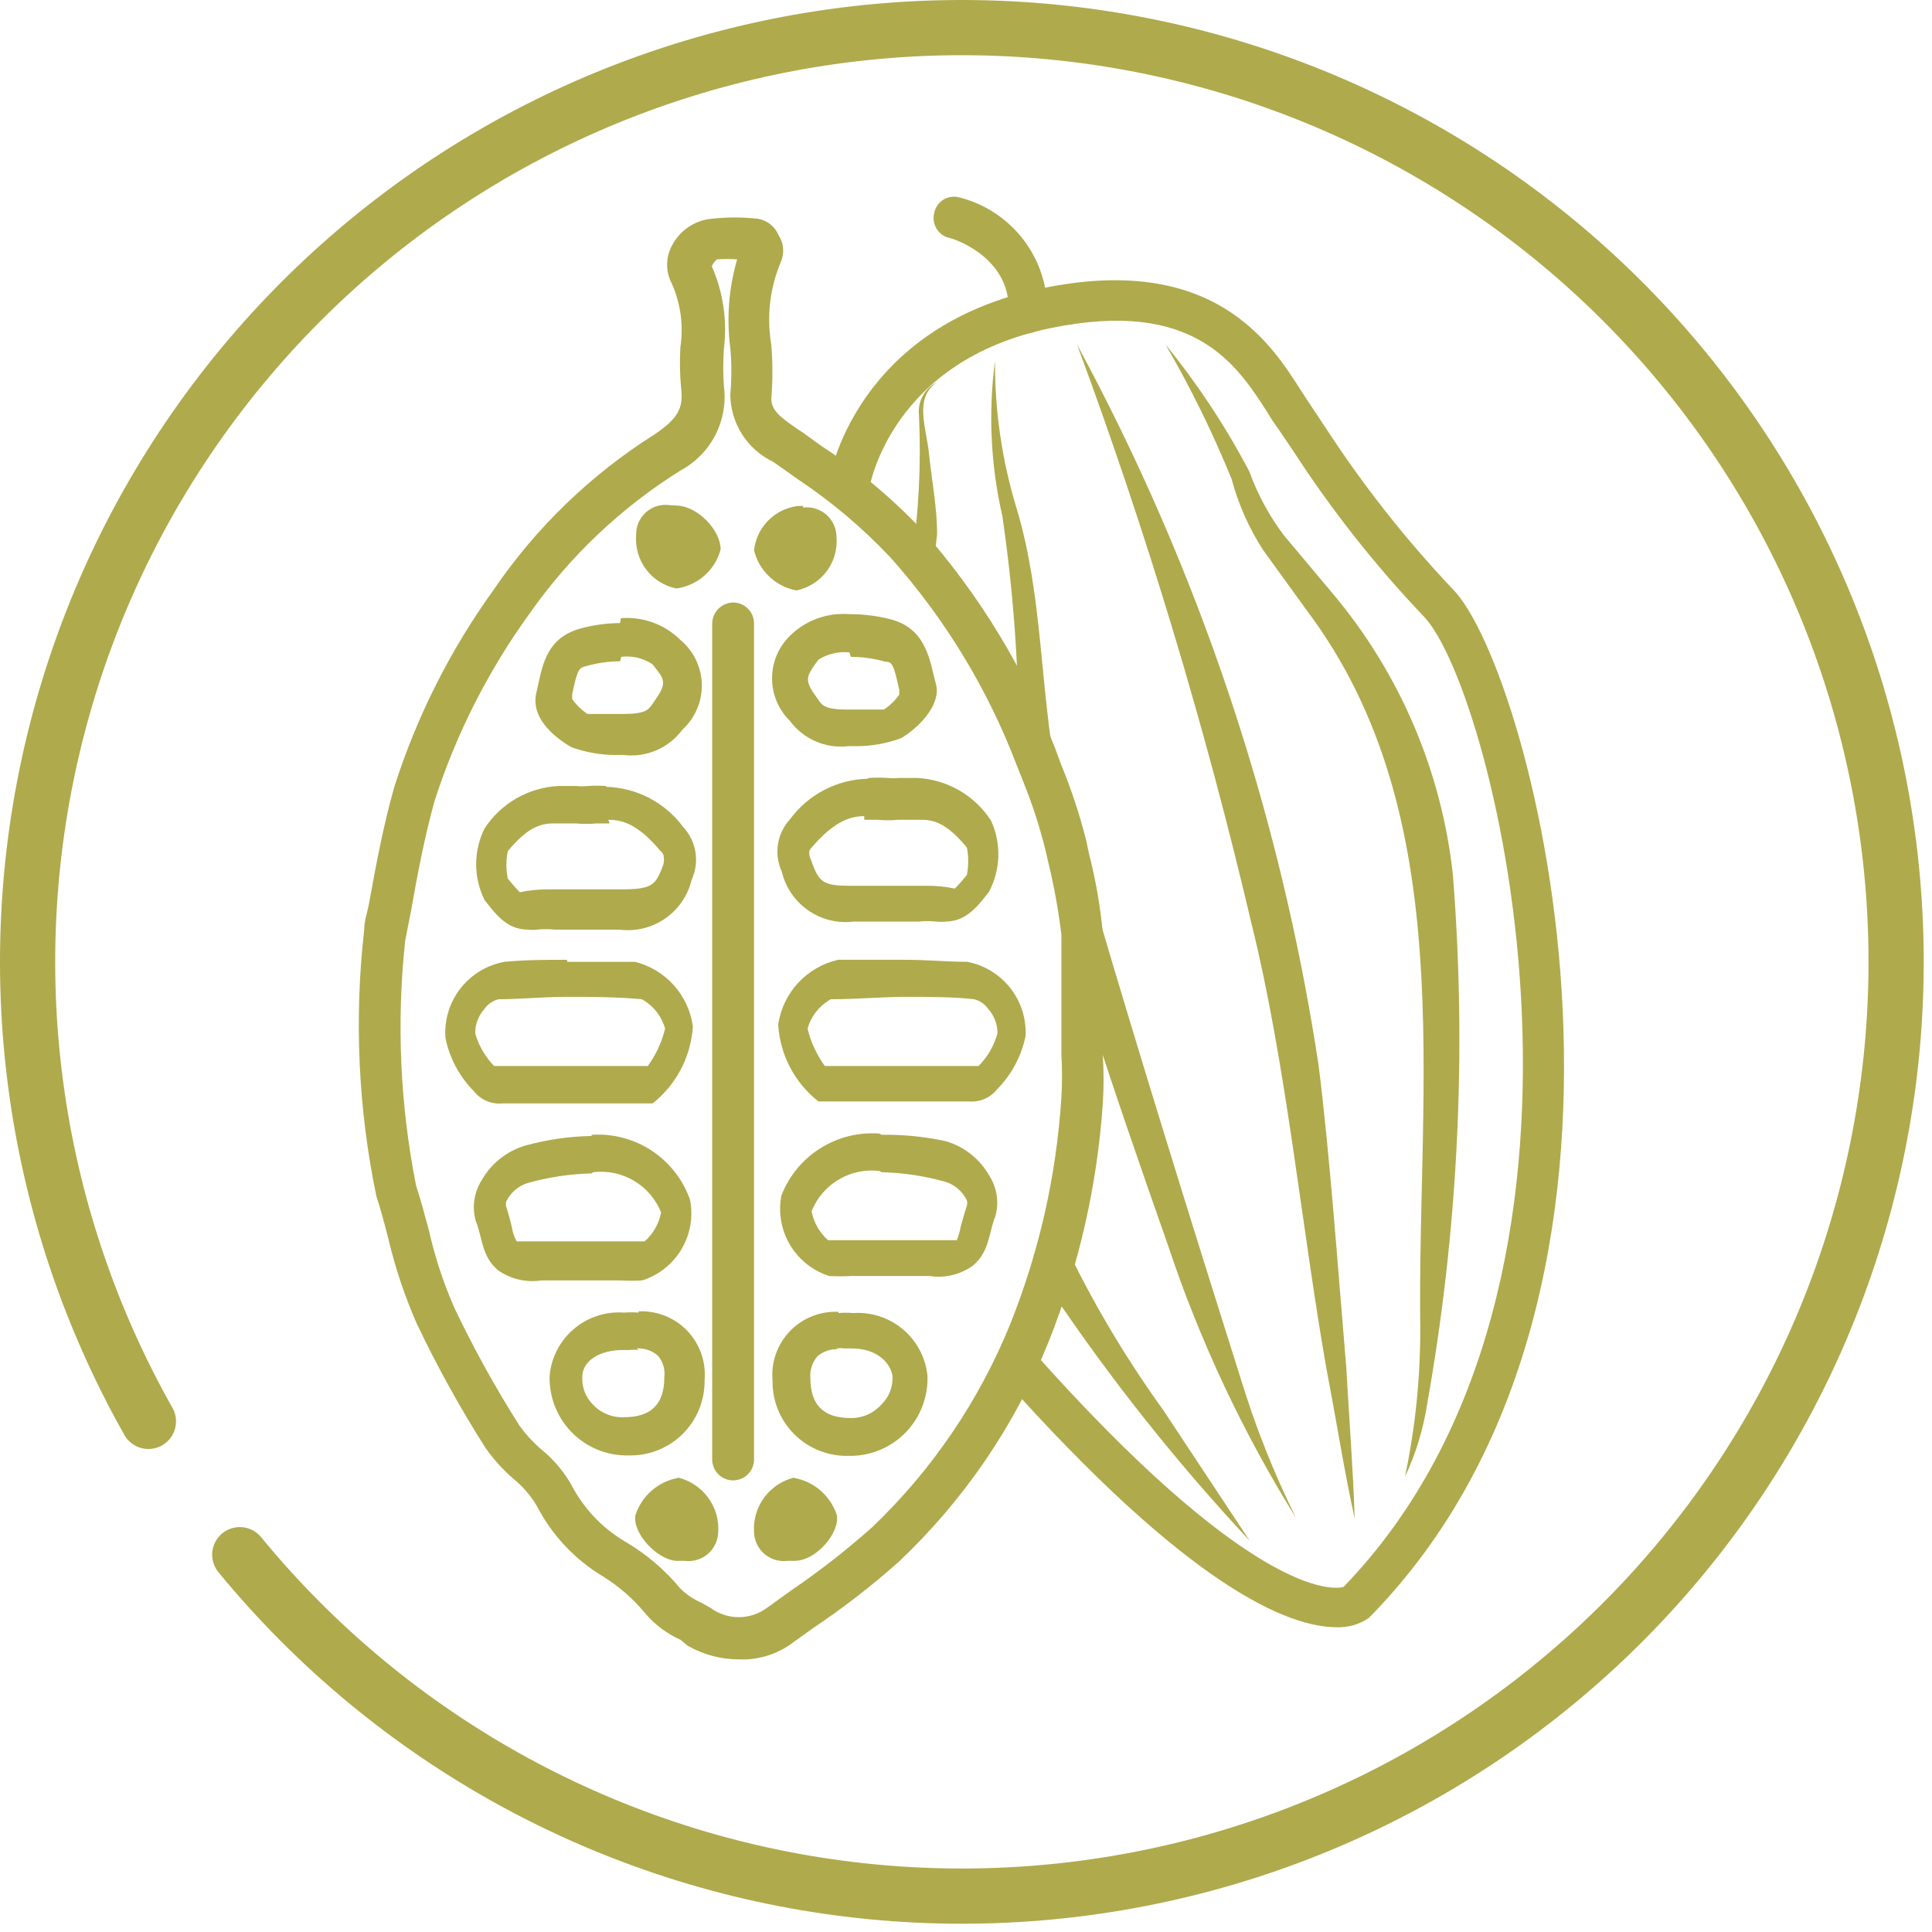 <?xml version="1.0" encoding="UTF-8"?>
<svg xmlns="http://www.w3.org/2000/svg" width="70" height="70" viewBox="0 0 70 70" fill="none">
  <path d="M5.377 51.499C1.087 43.903 -0.106 34.944 2.049 26.49C4.203 18.036 9.538 10.741 16.941 6.126C24.344 1.51 33.243 -0.069 41.782 1.718C50.321 3.504 57.841 8.519 62.773 15.715C67.704 22.911 69.667 31.733 68.252 40.342C66.836 48.95 62.152 56.68 55.176 61.918C48.2 67.157 39.471 69.499 30.809 68.458C22.148 67.417 14.223 63.071 8.687 56.329" stroke="#AFAA4C" stroke-width="2" stroke-linecap="round" stroke-linejoin="round"></path>
  <path d="M26.81 60.124C26.145 60.128 25.492 59.957 24.915 59.628L24.652 59.41C24.164 59.193 23.731 58.869 23.384 58.462C22.951 57.935 22.434 57.482 21.854 57.121C20.837 56.513 20.01 55.635 19.463 54.585C19.244 54.206 18.957 53.87 18.617 53.593C18.233 53.262 17.891 52.885 17.597 52.471C16.675 51.022 15.843 49.517 15.104 47.967C14.666 46.97 14.32 45.936 14.069 44.876C13.938 44.352 13.793 43.827 13.632 43.317C12.978 40.153 12.83 36.906 13.195 33.696C13.195 33.346 13.326 33.011 13.384 32.661C13.632 31.291 13.895 29.891 14.288 28.506C15.104 25.951 16.319 23.54 17.889 21.364C19.426 19.108 21.411 17.193 23.719 15.737C24.536 15.183 24.769 14.804 24.681 14.09C24.631 13.586 24.622 13.079 24.652 12.574C24.769 11.797 24.663 11.004 24.346 10.285C24.231 10.072 24.171 9.835 24.171 9.593C24.171 9.351 24.231 9.113 24.346 8.9C24.485 8.629 24.69 8.397 24.942 8.227C25.195 8.056 25.486 7.952 25.789 7.924C26.342 7.865 26.899 7.865 27.451 7.924C27.618 7.95 27.775 8.019 27.908 8.124C28.041 8.229 28.144 8.365 28.209 8.521C28.305 8.667 28.362 8.834 28.374 9.008C28.387 9.181 28.355 9.355 28.282 9.513C27.889 10.457 27.773 11.493 27.947 12.501C27.998 13.146 27.998 13.794 27.947 14.44C27.947 14.833 28.195 15.066 28.836 15.504L29.098 15.679L29.74 16.145C31.076 17.012 32.304 18.034 33.399 19.192C35.472 21.53 37.111 24.221 38.238 27.136L38.442 27.69C38.815 28.595 39.122 29.525 39.361 30.474L39.448 30.897C39.695 31.854 39.866 32.829 39.958 33.812C40.031 34.702 39.958 35.576 39.958 36.436C39.958 36.801 39.958 37.165 39.958 37.53C39.958 37.894 39.958 38.011 39.958 38.258C39.994 38.826 39.994 39.396 39.958 39.964C39.757 42.935 39.093 45.856 37.99 48.623C36.779 51.637 34.929 54.352 32.568 56.582C31.589 57.454 30.552 58.258 29.463 58.987L28.588 59.614C28.063 59.965 27.441 60.143 26.81 60.124ZM25.789 9.644C26.204 10.587 26.355 11.625 26.227 12.647C26.197 13.088 26.197 13.531 26.227 13.973C26.309 14.585 26.202 15.208 25.921 15.757C25.639 16.307 25.197 16.758 24.652 17.049C22.494 18.398 20.63 20.168 19.171 22.253C17.682 24.314 16.526 26.596 15.746 29.017C15.381 30.329 15.119 31.713 14.886 33.04C14.813 33.39 14.755 33.725 14.682 34.075C14.362 37.037 14.495 40.03 15.075 42.952C15.25 43.492 15.396 44.045 15.542 44.585C15.76 45.556 16.073 46.503 16.475 47.413C17.172 48.872 17.956 50.289 18.822 51.655C19.046 51.965 19.305 52.249 19.594 52.5C20.09 52.897 20.497 53.394 20.789 53.958C21.236 54.75 21.885 55.409 22.67 55.867C23.424 56.312 24.095 56.884 24.652 57.558C24.872 57.773 25.129 57.946 25.41 58.069L25.746 58.258C26.041 58.476 26.399 58.593 26.766 58.593C27.133 58.593 27.491 58.476 27.786 58.258L28.676 57.617C29.696 56.923 30.67 56.163 31.591 55.343C33.768 53.268 35.477 50.754 36.605 47.967C37.655 45.342 38.28 42.567 38.457 39.745C38.486 39.236 38.486 38.724 38.457 38.215C38.457 37.967 38.457 37.705 38.457 37.457C38.457 37.209 38.457 36.713 38.457 36.334C38.457 35.474 38.457 34.672 38.457 33.871C38.349 32.978 38.189 32.092 37.976 31.218L37.874 30.78C37.659 29.916 37.381 29.068 37.043 28.244L36.824 27.69C35.771 24.936 34.225 22.397 32.262 20.198C31.251 19.125 30.122 18.171 28.894 17.355L28.238 16.889L28.005 16.728C27.546 16.508 27.157 16.162 26.884 15.732C26.611 15.302 26.464 14.803 26.46 14.294C26.511 13.731 26.511 13.165 26.46 12.603C26.321 11.528 26.406 10.437 26.708 9.396C26.465 9.381 26.222 9.381 25.979 9.396C25.898 9.463 25.833 9.548 25.789 9.644Z" fill="#AFAA4C"></path>
  <path d="M20.541 36.117C21.387 36.117 22.276 36.117 23.253 36.204C23.457 36.317 23.637 36.469 23.782 36.651C23.927 36.834 24.035 37.044 24.098 37.268C23.98 37.757 23.767 38.217 23.471 38.624H17.903C17.581 38.292 17.346 37.887 17.218 37.443C17.214 37.115 17.334 36.798 17.553 36.554C17.675 36.379 17.856 36.255 18.063 36.204C18.85 36.204 19.681 36.117 20.541 36.117ZM20.541 34.775C19.783 34.775 19.084 34.775 18.282 34.848C17.648 34.962 17.078 35.306 16.682 35.815C16.286 36.324 16.093 36.961 16.139 37.603C16.287 38.337 16.647 39.011 17.174 39.542C17.294 39.694 17.451 39.814 17.629 39.89C17.807 39.966 18.001 39.997 18.194 39.979H23.005H23.413H23.646C24.07 39.643 24.419 39.221 24.67 38.742C24.921 38.262 25.069 37.735 25.104 37.195C25.03 36.639 24.79 36.117 24.416 35.699C24.041 35.28 23.55 34.984 23.005 34.848C22.189 34.848 21.372 34.848 20.556 34.848L20.541 34.775Z" fill="#AFAA4C"></path>
  <path d="M22.043 29.703C22.524 29.703 23.092 29.834 23.923 30.825C23.974 30.869 24.014 30.923 24.04 30.985C24.063 31.091 24.063 31.2 24.04 31.306C23.763 32.079 23.631 32.21 22.582 32.224H20.599H19.9C19.542 32.219 19.186 32.253 18.836 32.327C18.68 32.171 18.534 32.005 18.398 31.831C18.332 31.504 18.332 31.167 18.398 30.84C19.084 30.009 19.55 29.834 20.06 29.834H20.847C21.104 29.857 21.363 29.857 21.62 29.834H22.086M21.97 28.478C21.746 28.464 21.523 28.464 21.299 28.478C21.163 28.492 21.027 28.492 20.891 28.478H20.235C19.698 28.505 19.174 28.659 18.708 28.927C18.241 29.196 17.846 29.572 17.553 30.023C17.355 30.424 17.252 30.866 17.252 31.313C17.252 31.761 17.355 32.202 17.553 32.603C17.961 33.128 18.369 33.682 19.127 33.682C19.239 33.696 19.351 33.696 19.462 33.682C19.676 33.66 19.891 33.66 20.104 33.682C20.454 33.682 20.804 33.682 21.168 33.682H22.436C23.02 33.759 23.611 33.617 24.096 33.283C24.581 32.949 24.924 32.447 25.06 31.875C25.204 31.562 25.252 31.213 25.198 30.873C25.143 30.533 24.989 30.217 24.754 29.965C24.429 29.525 24.008 29.166 23.523 28.913C23.038 28.661 22.502 28.522 21.955 28.507L21.97 28.478Z" fill="#AFAA4C"></path>
  <path d="M21.49 42.471C22.004 42.408 22.524 42.517 22.97 42.781C23.415 43.045 23.761 43.448 23.953 43.929C23.876 44.335 23.666 44.705 23.356 44.978H18.72C18.634 44.819 18.575 44.647 18.545 44.468C18.49 44.217 18.422 43.969 18.341 43.725C18.324 43.663 18.324 43.597 18.341 43.535C18.417 43.377 18.525 43.235 18.658 43.12C18.791 43.004 18.946 42.918 19.114 42.865C19.869 42.651 20.647 42.534 21.431 42.515M21.431 41.159C20.618 41.173 19.81 41.291 19.026 41.509C18.359 41.707 17.794 42.156 17.452 42.763C17.316 42.977 17.226 43.218 17.189 43.468C17.151 43.72 17.166 43.976 17.233 44.221C17.481 44.818 17.437 45.518 18.05 46.028C18.509 46.346 19.072 46.477 19.624 46.392H22.452C22.724 46.407 22.996 46.407 23.268 46.392C23.864 46.204 24.37 45.802 24.69 45.265C25.01 44.727 25.121 44.091 25.003 43.477C24.75 42.749 24.265 42.124 23.622 41.697C22.98 41.271 22.215 41.066 21.446 41.116L21.431 41.159Z" fill="#AFAA4C"></path>
  <path d="M23.064 48.855C23.346 48.839 23.623 48.933 23.837 49.118C23.927 49.224 23.994 49.347 24.034 49.48C24.074 49.613 24.087 49.753 24.07 49.891C24.07 50.867 23.604 51.348 22.612 51.348C22.4 51.358 22.189 51.321 21.992 51.241C21.796 51.16 21.619 51.038 21.475 50.882C21.347 50.752 21.247 50.596 21.182 50.426C21.117 50.255 21.088 50.073 21.096 49.891C21.096 49.322 21.709 48.914 22.554 48.914H22.816C22.923 48.899 23.031 48.899 23.137 48.914M23.137 47.558C22.962 47.544 22.787 47.544 22.612 47.558C21.957 47.509 21.308 47.718 20.805 48.14C20.301 48.562 19.982 49.164 19.916 49.818C19.9 50.191 19.959 50.564 20.09 50.914C20.221 51.265 20.421 51.585 20.678 51.857C20.934 52.129 21.243 52.346 21.585 52.497C21.928 52.647 22.297 52.727 22.671 52.733H22.846C23.201 52.733 23.554 52.662 23.882 52.525C24.21 52.387 24.508 52.186 24.758 51.932C25.007 51.678 25.204 51.377 25.336 51.047C25.468 50.717 25.534 50.363 25.528 50.007C25.557 49.681 25.517 49.352 25.408 49.044C25.3 48.735 25.127 48.453 24.9 48.216C24.674 47.98 24.399 47.795 24.095 47.674C23.791 47.553 23.464 47.498 23.137 47.514V47.558Z" fill="#AFAA4C"></path>
  <path d="M24.273 18.303C24.119 18.28 23.962 18.29 23.813 18.334C23.664 18.378 23.526 18.454 23.409 18.557C23.293 18.66 23.2 18.787 23.137 18.929C23.075 19.072 23.045 19.226 23.049 19.382C23.012 19.828 23.139 20.272 23.408 20.629C23.677 20.987 24.068 21.233 24.506 21.321C24.884 21.27 25.237 21.108 25.523 20.857C25.808 20.605 26.012 20.274 26.11 19.907C26.11 19.236 25.323 18.361 24.536 18.318L24.273 18.303Z" fill="#AFAA4C"></path>
  <path d="M24.565 53.549C24.208 53.613 23.877 53.774 23.604 54.013C23.332 54.251 23.13 54.56 23.02 54.904C22.918 55.546 23.777 56.479 24.477 56.552H24.798C24.948 56.572 25.1 56.561 25.245 56.519C25.39 56.477 25.525 56.404 25.641 56.307C25.756 56.209 25.85 56.088 25.915 55.952C25.981 55.816 26.018 55.668 26.022 55.517C26.052 55.067 25.922 54.622 25.655 54.259C25.389 53.897 25.002 53.64 24.565 53.534V53.549Z" fill="#AFAA4C"></path>
  <path d="M22.509 23.798C22.903 23.75 23.3 23.843 23.632 24.061C24.142 24.673 24.171 24.76 23.632 25.518C23.501 25.708 23.384 25.868 22.597 25.868H22.422H21.795H21.285C21.069 25.723 20.882 25.541 20.731 25.329V25.154C20.921 24.221 20.994 24.192 21.241 24.134C21.64 24.02 22.052 23.961 22.466 23.959M22.466 22.574C21.973 22.579 21.483 22.647 21.008 22.778C19.725 23.142 19.638 24.236 19.434 25.096C19.23 25.956 19.973 26.641 20.687 27.064C21.2 27.255 21.743 27.354 22.291 27.355H22.597C23.001 27.404 23.411 27.345 23.785 27.183C24.159 27.022 24.483 26.764 24.725 26.437C24.953 26.229 25.133 25.975 25.254 25.692C25.375 25.409 25.435 25.103 25.428 24.795C25.421 24.487 25.348 24.184 25.214 23.907C25.081 23.629 24.889 23.383 24.652 23.186C24.371 22.907 24.032 22.692 23.66 22.556C23.288 22.42 22.89 22.366 22.495 22.399L22.466 22.574Z" fill="#AFAA4C"></path>
  <path d="M32.816 36.117C33.676 36.117 34.507 36.117 35.294 36.204C35.501 36.255 35.682 36.379 35.804 36.554C36.023 36.798 36.143 37.115 36.139 37.443C36.017 37.889 35.781 38.296 35.454 38.624H29.886C29.59 38.217 29.377 37.757 29.259 37.268C29.323 37.044 29.43 36.834 29.575 36.651C29.72 36.469 29.9 36.317 30.104 36.204C31.081 36.204 31.97 36.117 32.816 36.117ZM32.816 34.775C31.999 34.775 31.183 34.775 30.367 34.775C29.81 34.902 29.305 35.194 28.917 35.612C28.53 36.031 28.278 36.558 28.195 37.122C28.227 37.663 28.374 38.191 28.625 38.671C28.877 39.151 29.227 39.572 29.652 39.907H29.886H30.294H35.104C35.297 39.924 35.492 39.893 35.67 39.817C35.848 39.741 36.004 39.621 36.125 39.469C36.651 38.938 37.011 38.264 37.16 37.53C37.188 36.904 36.991 36.288 36.603 35.796C36.214 35.303 35.662 34.967 35.046 34.848C34.303 34.848 33.588 34.775 32.801 34.775H32.816Z" fill="#AFAA4C"></path>
  <path d="M31.314 29.702H31.781C32.038 29.726 32.297 29.726 32.553 29.702H33.399C33.88 29.702 34.346 29.877 35.032 30.708C35.097 31.035 35.097 31.372 35.032 31.699C34.896 31.873 34.75 32.039 34.594 32.195C34.244 32.121 33.888 32.087 33.53 32.093H32.83H30.775C29.798 32.093 29.667 31.947 29.39 31.174C29.342 31.074 29.317 30.965 29.317 30.854C29.34 30.794 29.375 30.739 29.419 30.693C30.265 29.702 30.877 29.571 31.314 29.571M31.431 28.215C30.884 28.23 30.348 28.369 29.863 28.621C29.378 28.874 28.957 29.233 28.632 29.673C28.397 29.925 28.243 30.241 28.188 30.581C28.134 30.921 28.182 31.27 28.326 31.583C28.462 32.153 28.803 32.652 29.285 32.986C29.766 33.32 30.354 33.464 30.935 33.39H32.218H33.282C33.495 33.368 33.711 33.368 33.924 33.39C34.035 33.404 34.148 33.404 34.259 33.39C35.002 33.39 35.425 32.836 35.833 32.311C36.043 31.916 36.158 31.477 36.171 31.03C36.184 30.582 36.093 30.138 35.906 29.731C35.614 29.28 35.218 28.904 34.751 28.635C34.285 28.367 33.761 28.213 33.224 28.186H32.568C32.432 28.201 32.295 28.201 32.16 28.186C31.937 28.172 31.713 28.172 31.489 28.186L31.431 28.215Z" fill="#AFAA4C"></path>
  <path d="M31.941 42.471C32.725 42.49 33.504 42.607 34.259 42.821C34.427 42.874 34.582 42.96 34.715 43.076C34.848 43.191 34.956 43.333 35.031 43.491C35.048 43.553 35.048 43.619 35.031 43.681C34.944 43.963 34.871 44.211 34.813 44.424C34.782 44.599 34.733 44.77 34.667 44.934H30.002C29.692 44.661 29.482 44.291 29.405 43.885C29.597 43.404 29.943 43.001 30.388 42.737C30.834 42.473 31.354 42.364 31.868 42.427M31.868 41.072C31.113 41.014 30.359 41.202 29.719 41.606C29.078 42.01 28.585 42.61 28.311 43.316C28.193 43.931 28.304 44.567 28.624 45.104C28.944 45.642 29.45 46.043 30.046 46.232C30.318 46.246 30.59 46.246 30.862 46.232H33.676C34.223 46.317 34.782 46.186 35.236 45.867C35.862 45.357 35.819 44.658 36.066 44.06C36.133 43.815 36.149 43.559 36.111 43.308C36.073 43.057 35.984 42.817 35.848 42.602C35.505 41.996 34.941 41.546 34.273 41.349C33.507 41.182 32.725 41.104 31.941 41.115L31.868 41.072Z" fill="#AFAA4C"></path>
  <path d="M30.294 48.857C30.4 48.842 30.508 48.842 30.615 48.857H30.877C31.65 48.857 32.218 49.265 32.335 49.833C32.35 50.026 32.322 50.22 32.254 50.402C32.186 50.583 32.079 50.747 31.941 50.883C31.809 51.033 31.648 51.154 31.468 51.239C31.287 51.325 31.091 51.372 30.892 51.378H30.819C29.813 51.378 29.361 50.883 29.361 49.921C29.341 49.641 29.43 49.364 29.609 49.148C29.714 49.056 29.836 48.985 29.969 48.94C30.102 48.895 30.242 48.877 30.381 48.886M30.381 47.53C30.055 47.514 29.728 47.569 29.424 47.69C29.119 47.811 28.845 47.995 28.618 48.232C28.392 48.468 28.218 48.75 28.11 49.059C28.002 49.368 27.961 49.697 27.991 50.023C27.985 50.379 28.05 50.732 28.182 51.063C28.314 51.393 28.511 51.694 28.761 51.948C29.01 52.201 29.308 52.403 29.636 52.54C29.965 52.678 30.317 52.749 30.673 52.749H30.848C31.222 52.743 31.591 52.663 31.933 52.512C32.275 52.362 32.584 52.144 32.841 51.873C33.098 51.601 33.297 51.28 33.428 50.93C33.559 50.58 33.619 50.207 33.603 49.833C33.533 49.181 33.213 48.581 32.71 48.16C32.207 47.739 31.561 47.529 30.906 47.574C30.732 47.559 30.556 47.559 30.381 47.574V47.53Z" fill="#AFAA4C"></path>
  <path d="M29.113 18.332H28.909C28.502 18.382 28.124 18.567 27.836 18.858C27.548 19.149 27.366 19.529 27.32 19.936C27.408 20.3 27.599 20.631 27.871 20.889C28.142 21.148 28.482 21.323 28.85 21.393C29.289 21.305 29.68 21.059 29.949 20.702C30.218 20.344 30.346 19.9 30.308 19.454C30.307 19.301 30.274 19.149 30.21 19.01C30.146 18.87 30.053 18.746 29.937 18.645C29.821 18.544 29.685 18.469 29.538 18.425C29.391 18.382 29.236 18.37 29.084 18.39L29.113 18.332Z" fill="#AFAA4C"></path>
  <path d="M28.778 53.534C28.34 53.64 27.954 53.897 27.687 54.259C27.42 54.622 27.29 55.067 27.32 55.517C27.325 55.668 27.361 55.816 27.427 55.952C27.493 56.088 27.587 56.209 27.702 56.307C27.817 56.404 27.952 56.477 28.097 56.519C28.242 56.561 28.395 56.572 28.545 56.552H28.792C29.565 56.552 30.425 55.546 30.323 54.904C30.212 54.56 30.01 54.251 29.738 54.013C29.466 53.774 29.134 53.613 28.778 53.549V53.534Z" fill="#AFAA4C"></path>
  <path d="M30.833 23.799C31.252 23.8 31.669 23.858 32.072 23.974C32.32 23.974 32.378 24.061 32.582 24.994V25.169C32.431 25.381 32.244 25.563 32.028 25.708H31.518H30.891H30.687C29.885 25.708 29.783 25.548 29.652 25.358C29.127 24.644 29.171 24.557 29.652 23.901C29.986 23.689 30.381 23.596 30.774 23.638M30.774 22.253C30.379 22.221 29.982 22.274 29.609 22.41C29.237 22.546 28.898 22.761 28.617 23.041C28.413 23.241 28.251 23.481 28.14 23.745C28.03 24.009 27.973 24.292 27.973 24.578C27.973 24.865 28.03 25.148 28.14 25.412C28.251 25.676 28.413 25.916 28.617 26.116C28.859 26.444 29.183 26.701 29.557 26.863C29.931 27.024 30.341 27.083 30.745 27.035H31.051C31.599 27.032 32.142 26.933 32.655 26.743C33.355 26.32 34.112 25.49 33.908 24.775C33.704 24.061 33.617 22.822 32.334 22.457C31.859 22.327 31.369 22.258 30.876 22.253H30.774Z" fill="#AFAA4C"></path>
  <path d="M26.562 53.637C26.361 53.637 26.168 53.557 26.026 53.415C25.884 53.273 25.804 53.08 25.804 52.879V22.588C25.808 22.388 25.889 22.198 26.03 22.056C26.172 21.915 26.362 21.834 26.562 21.83C26.763 21.83 26.956 21.91 27.098 22.052C27.24 22.194 27.32 22.387 27.32 22.588V52.879C27.32 53.08 27.24 53.273 27.098 53.415C26.956 53.557 26.763 53.637 26.562 53.637Z" fill="#AFAA4C"></path>
  <path d="M48.428 58.958C46.722 58.958 43.122 57.573 36.256 49.833L37.349 48.871C45.25 57.777 48.238 57.617 48.676 57.5C59.448 46.363 54.171 25.037 51.591 22.34C49.829 20.49 48.243 18.479 46.854 16.335L46.3 15.518C46.168 15.341 46.047 15.156 45.935 14.964C44.813 13.215 43.282 10.81 38.064 11.889C32.32 13.069 31.519 17.545 31.489 17.72L30.032 17.501C30.032 17.268 30.994 11.845 37.758 10.446C43.953 9.163 46.037 12.414 47.145 14.163L47.48 14.673L48.034 15.504C49.385 17.583 50.922 19.535 52.626 21.335C55.541 24.25 61.372 46.684 49.594 58.623C49.251 58.856 48.843 58.974 48.428 58.958Z" fill="#AFAA4C"></path>
  <path d="M42.232 12.487C43.392 13.914 44.407 15.452 45.264 17.079C45.564 17.91 45.987 18.691 46.518 19.397L48.267 21.481C50.707 24.372 52.229 27.925 52.64 31.685C53.148 38.098 52.834 44.55 51.707 50.883C51.565 51.791 51.295 52.675 50.905 53.507C51.279 51.729 51.465 49.916 51.459 48.099C51.343 39.353 52.917 29.542 47.363 22.137L45.76 19.922C45.25 19.13 44.867 18.265 44.623 17.356C43.941 15.679 43.142 14.052 42.232 12.487Z" fill="#AFAA4C"></path>
  <path d="M39.025 12.487C43.423 20.61 46.383 29.433 47.771 38.566C48.179 41.758 48.5 46.291 48.777 49.528C48.879 51.364 49.025 53.201 49.083 55.023C48.69 53.23 48.413 51.422 48.063 49.615C47.144 44.382 46.605 38.536 45.337 33.434C43.668 26.328 41.56 19.332 39.025 12.487Z" fill="#AFAA4C"></path>
  <path d="M36.912 26.684C37.293 27.165 37.717 27.609 38.18 28.011L38.282 28.098C37.67 24.891 37.786 21.553 36.824 18.39C36.301 16.665 36.04 14.872 36.052 13.069C35.804 14.941 35.893 16.841 36.314 18.681C36.705 21.331 36.904 24.006 36.912 26.684Z" fill="#AFAA4C"></path>
  <path d="M44.958 49.964C43.428 45.124 41.329 38.404 39.696 32.836L39.521 33.025C39.502 33.067 39.478 33.107 39.448 33.142C39.448 33.215 39.375 33.288 39.331 33.375C39.331 33.375 39.331 33.375 39.331 33.492C39.301 33.572 39.276 33.655 39.259 33.74C39.259 33.74 39.259 33.74 39.259 33.856C39.237 34.225 39.237 34.595 39.259 34.964C39.259 35.387 39.361 35.81 39.404 36.232C39.433 36.322 39.433 36.419 39.404 36.509C40.323 39.425 41.314 42.253 42.32 45.124C43.473 48.584 45.029 51.896 46.955 54.993C46.154 53.374 45.486 51.692 44.958 49.964Z" fill="#AFAA4C"></path>
  <path d="M33.02 20.402L33.355 20.621C33.484 20.74 33.605 20.867 33.719 21C33.807 20.475 33.894 19.936 33.953 19.367C33.953 18.376 33.763 17.443 33.661 16.452C33.559 15.461 33.107 14.426 33.953 13.843C33.732 13.952 33.55 14.127 33.433 14.344C33.316 14.56 33.268 14.808 33.297 15.053C33.379 16.841 33.286 18.632 33.02 20.402Z" fill="#AFAA4C"></path>
  <path d="M42.144 51.086C40.635 48.994 39.336 46.758 38.267 44.41C38.077 44.687 37.873 44.95 37.654 45.212L37.45 45.474C37.698 45.955 37.931 46.436 38.194 46.932C40.318 50.077 42.687 53.05 45.278 55.824L42.144 51.086Z" fill="#AFAA4C"></path>
  <path d="M37.218 12.078C37.123 12.071 37.029 12.045 36.943 12.001C36.858 11.957 36.782 11.897 36.719 11.824C36.657 11.751 36.61 11.666 36.58 11.575C36.551 11.483 36.54 11.387 36.548 11.291C36.621 9.265 34.449 8.609 34.347 8.609C34.163 8.552 34.009 8.425 33.917 8.257C33.824 8.088 33.801 7.891 33.851 7.705C33.871 7.608 33.911 7.516 33.969 7.435C34.026 7.354 34.099 7.285 34.184 7.233C34.268 7.182 34.362 7.148 34.461 7.133C34.559 7.119 34.659 7.125 34.755 7.151C35.687 7.386 36.51 7.931 37.091 8.697C37.671 9.463 37.973 10.404 37.947 11.364C37.94 11.554 37.86 11.733 37.725 11.866C37.589 11.999 37.408 12.075 37.218 12.078Z" fill="#AFAA4C"></path>
</svg>
